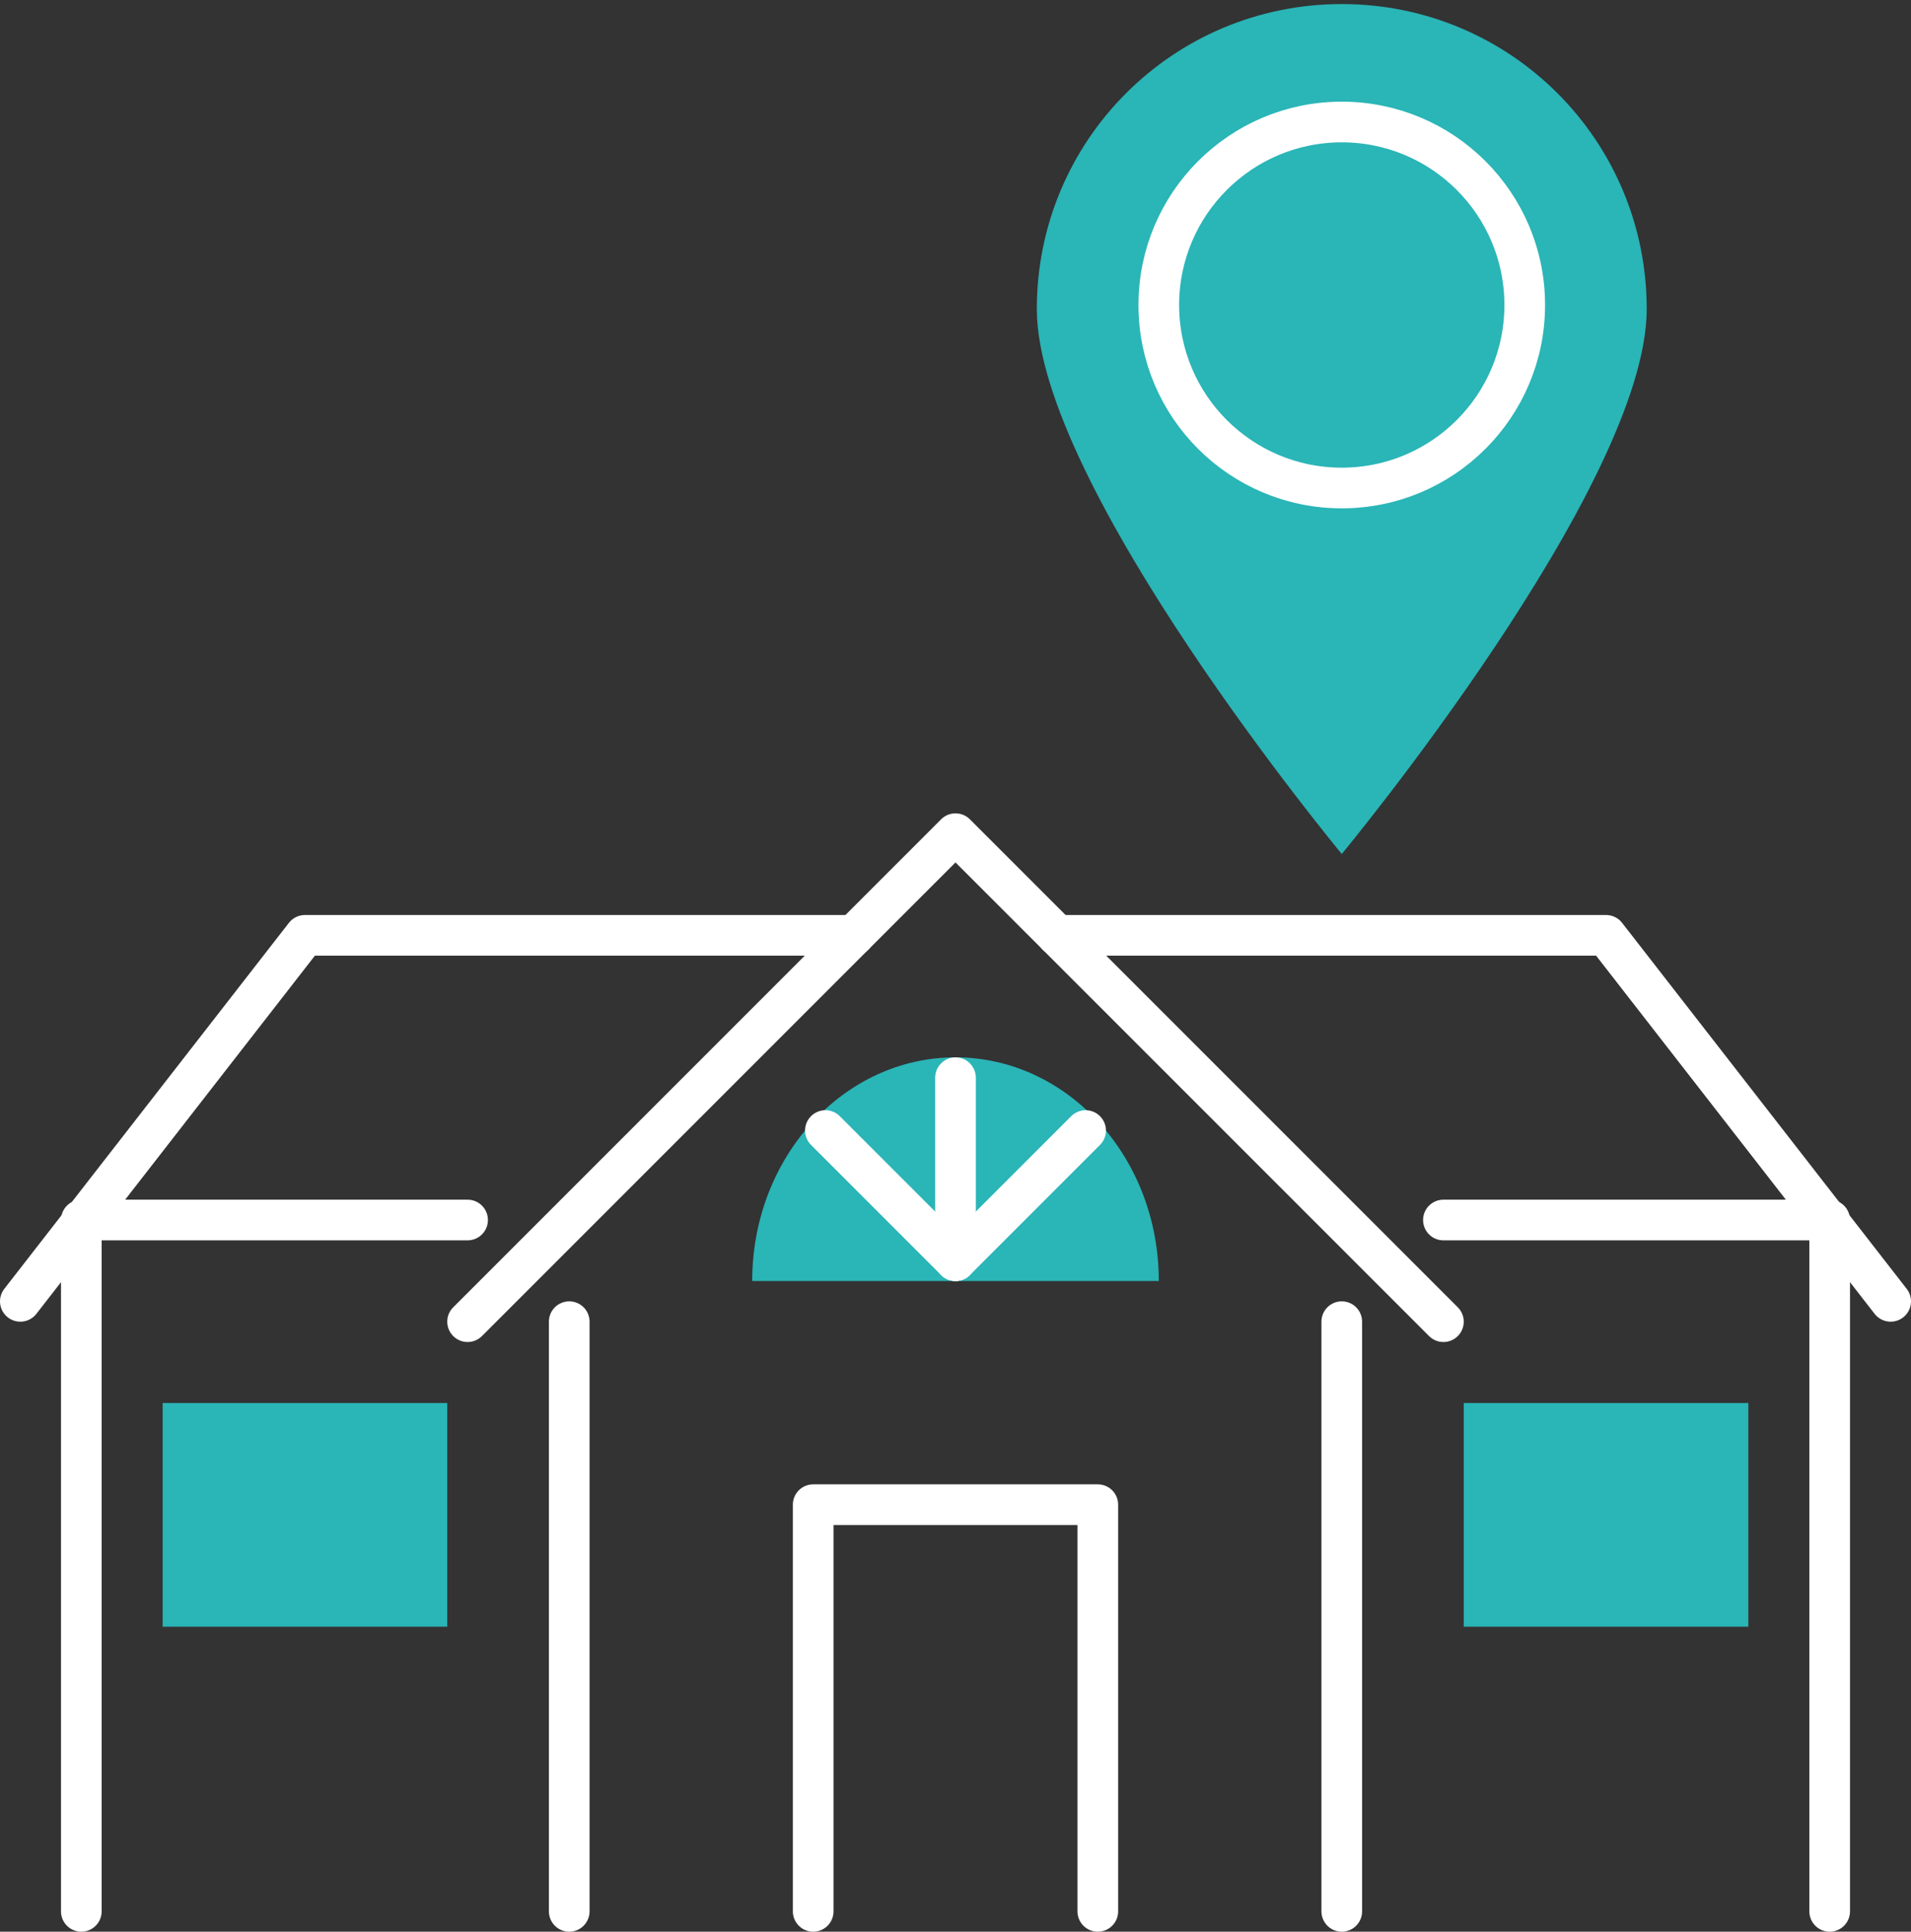 <?xml version="1.0" encoding="UTF-8"?>
<!-- Generator: Adobe Illustrator 22.0.0, SVG Export Plug-In . SVG Version: 6.00 Build 0)  -->
<svg xmlns="http://www.w3.org/2000/svg" xmlns:xlink="http://www.w3.org/1999/xlink" version="1.1" id="Layer_1" x="0px" y="0px" viewBox="0 0 94 95" style="enable-background:new 0 0 94 95;" xml:space="preserve">
<rect x="0" y="0" width="94" height="95" fill="#333333" stroke="none"/>
<style type="text/css">
	.st0{fill:none;stroke:#FFFFFF;stroke-width:2;stroke-linecap:round;stroke-linejoin:round;}
	.st1{fill:#2AB5B7;}
</style>
<title>Asset 2mdpii</title>
<g id="Layer_2_1_">
	<g id="Layer_2-2">
		<polyline class="st0" points="23,65 47,41 71,65   "></polyline>
		<path class="st1" d="M47,52c-5.5,0-10,4.9-10,11h20C57,56.9,52.5,52,47,52z"></path>
		<line class="st0" x1="47" y1="53" x2="47" y2="62"></line>
		<line class="st0" x1="40.6" y1="55.6" x2="47" y2="62"></line>
		<line class="st0" x1="47" y1="62" x2="53.4" y2="55.6"></line>
		<polyline class="st0" points="40,94 40,74 54,74 54,94   "></polyline>
		<polyline class="st0" points="90,94 90,60 71,60   "></polyline>
		<line class="st0" x1="66" y1="65" x2="66" y2="94"></line>
		<rect x="72" y="69" class="st1" width="14" height="11"></rect>
		<polyline class="st0" points="93,64 79,46 52,46   "></polyline>
		<polyline class="st0" points="4,94 4,60 23,60   "></polyline>
		<line class="st0" x1="28" y1="65" x2="28" y2="94"></line>
		<rect x="8" y="69" class="st1" width="14" height="11"></rect>
		<polyline class="st0" points="1,64 15,46 42,46   "></polyline>
		<path class="st1" d="M81,15.2C81,23.9,66,42,66,42S51,23.9,51,15.2c0-8.3,6.7-15,15-15S81,6.9,81,15.2z"></path>
		<circle class="st0" cx="66" cy="15" r="9"></circle>
	</g>
</g>
</svg>
